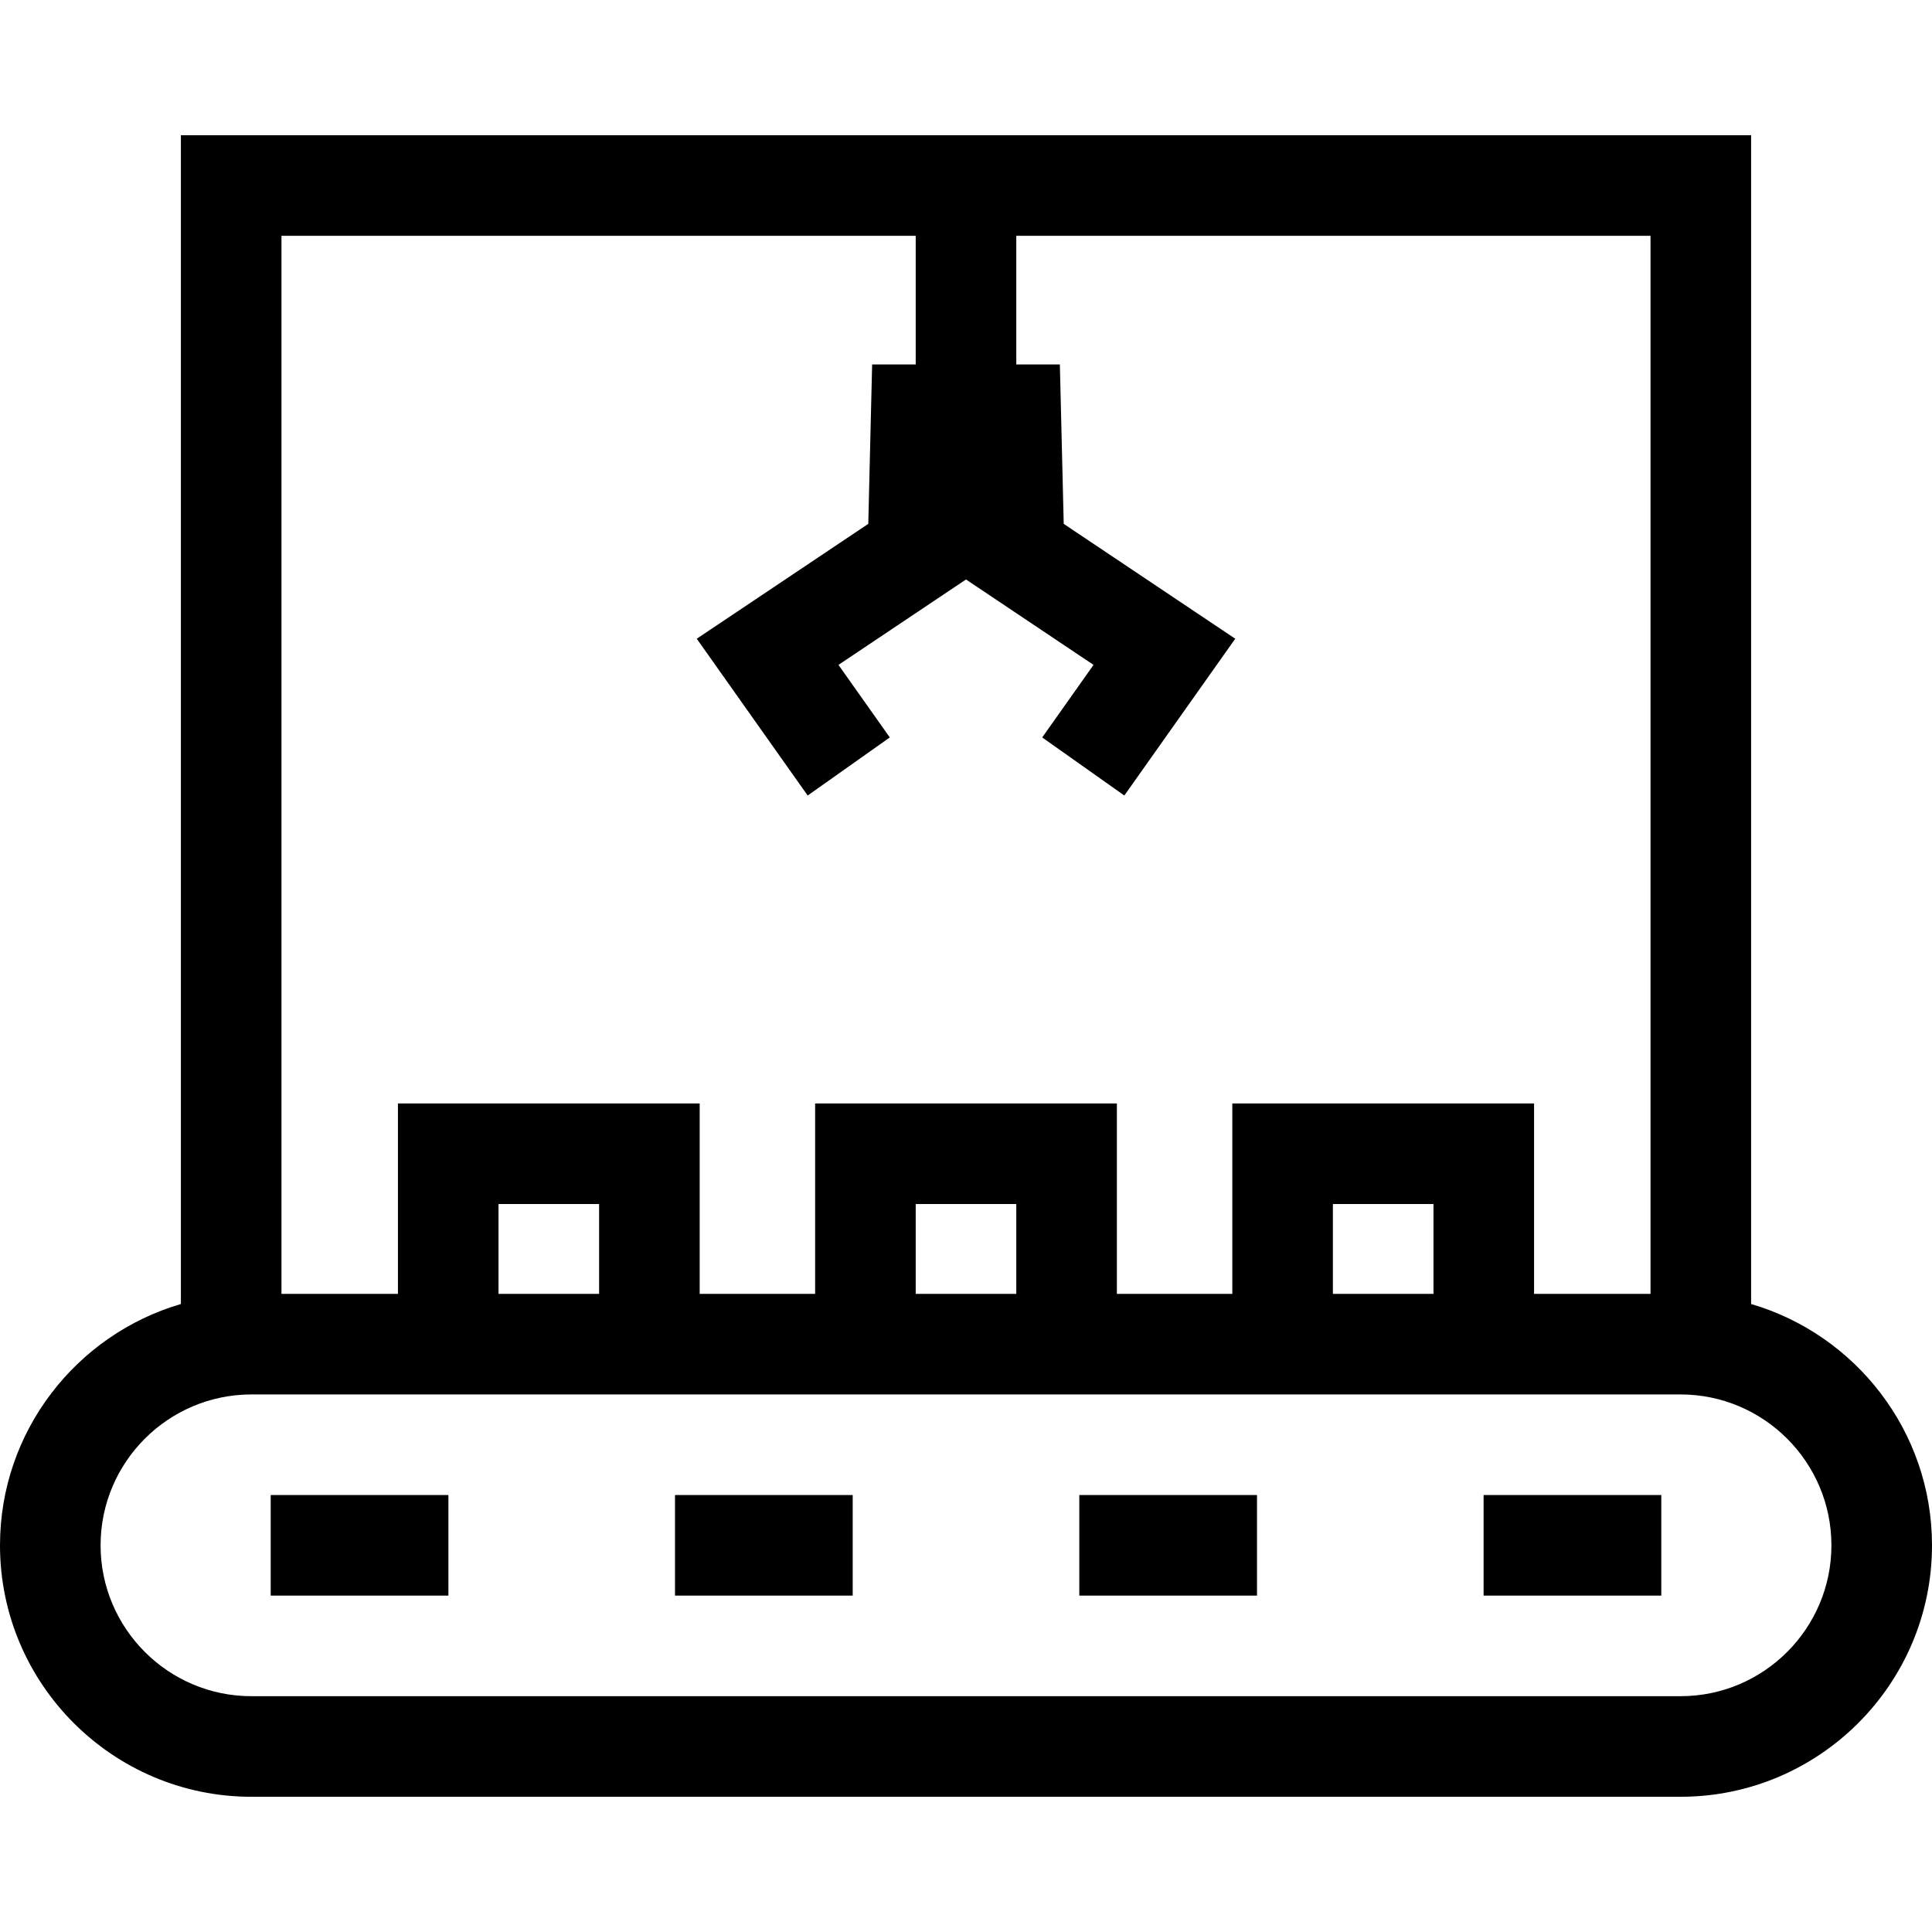 <?xml version="1.0" encoding="iso-8859-1"?>
<!-- Uploaded to: SVG Repo, www.svgrepo.com, Generator: SVG Repo Mixer Tools -->
<svg fill="#000000" version="1.1" id="Layer_1" xmlns="http://www.w3.org/2000/svg" xmlns:xlink="http://www.w3.org/1999/xlink" 
	 viewBox="0 0 384.154 384.154" xml:space="preserve">
<g id="XMLID_1242_">
	<g>
		<g>
			<path d="M348.186,259.285V26.887H35.968v232.399C15.209,265.366,0,284.568,0,307.267c0,27.57,22.43,50,50,50h284.154
				c27.57,0,50-22.43,50-50C384.154,284.567,368.945,265.366,348.186,259.285z M55.968,46.887h126.109v25.578h-8.664l-0.768,31.698
				l-34.104,22.839l22.054,31.177l16.328-11.551l-10.204-14.425l25.358-16.981l25.358,16.981l-10.205,14.425l16.328,11.551
				l22.055-31.177l-34.105-22.839l-0.768-31.698h-8.663V46.887h126.108v210.381H305.03v-37.864h-60v37.864h-22.953v-37.864h-60
				v37.864h-22.954v-37.864h-60v37.864H55.968V46.887z M285.03,239.403v17.864h-20v-17.864H285.03z M202.077,239.403v17.864h-20
				v-17.864H202.077z M119.124,239.403v17.864h-20v-17.864H119.124z M334.154,337.267H50c-16.542,0-30-13.458-30-30s13.458-30,30-30
				h284.154c16.542,0,30,13.458,30,30S350.696,337.267,334.154,337.267z"/>
			<rect x="53.827" y="297.267" width="35.333" height="20"/>
			<rect x="134.216" y="297.267" width="35.333" height="20"/>
			<rect x="214.604" y="297.267" width="35.334" height="20"/>
			<rect x="294.994" y="297.267" width="35.333" height="20"/>
		</g>
	</g>
</g>
</svg>